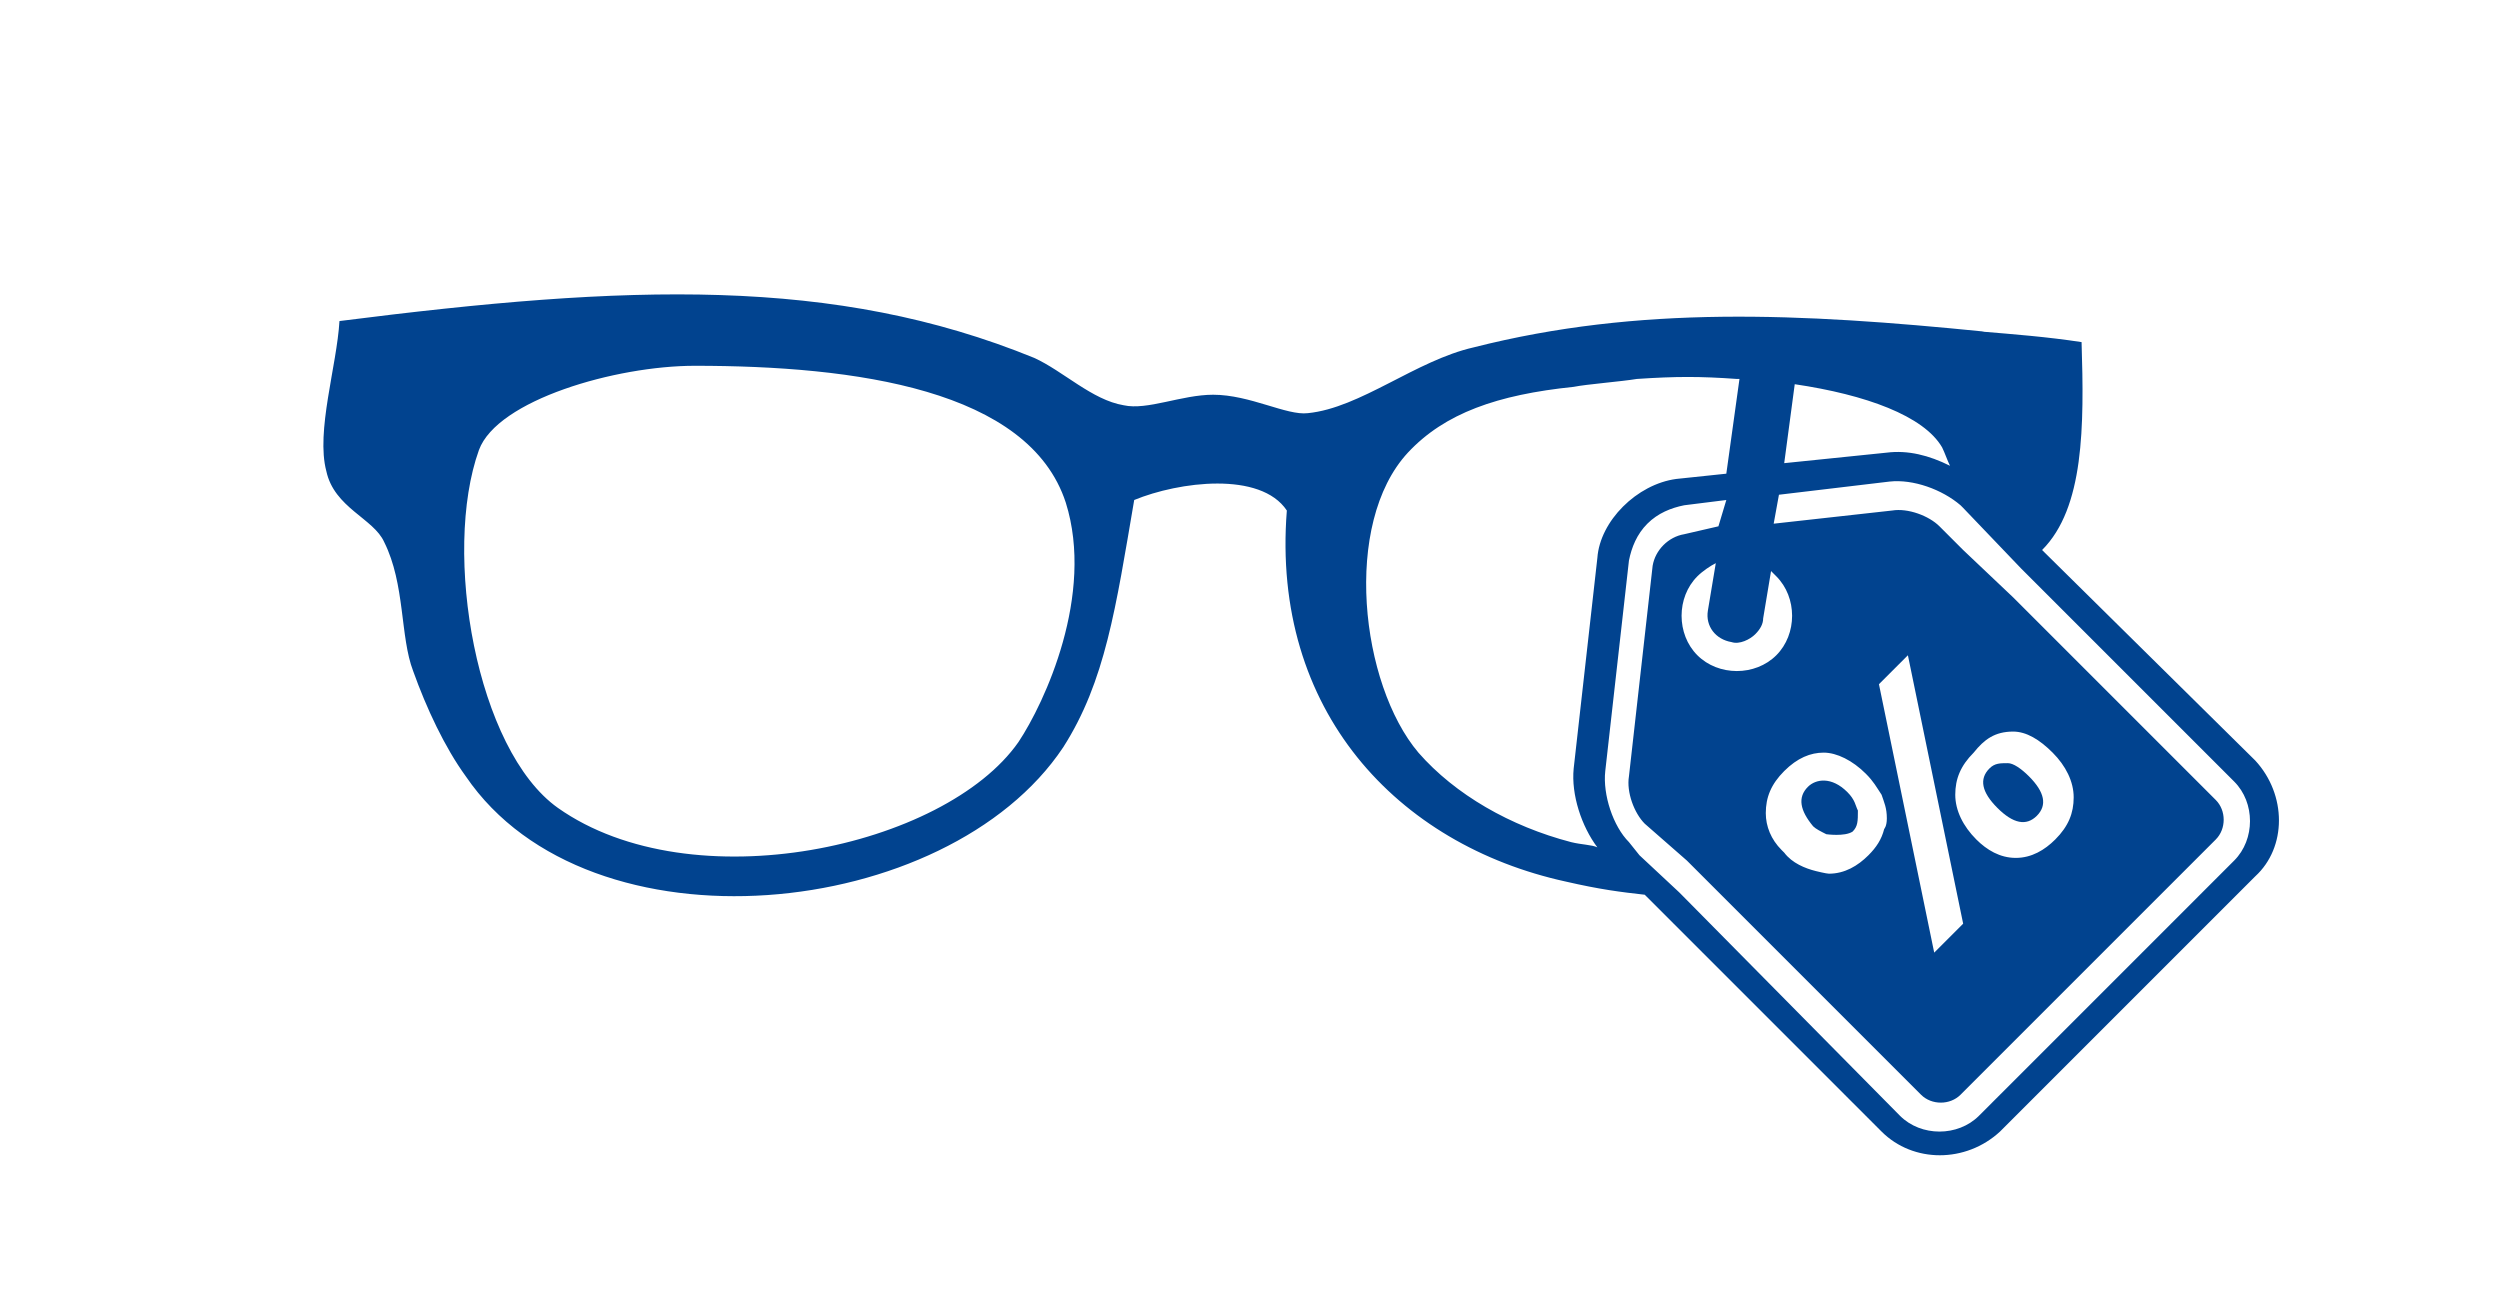 <?xml version="1.0" encoding="utf-8"?>
<!-- Generator: Adobe Illustrator 24.1.0, SVG Export Plug-In . SVG Version: 6.00 Build 0)  -->
<!DOCTYPE svg PUBLIC "-//W3C//DTD SVG 1.1//EN" "http://www.w3.org/Graphics/SVG/1.1/DTD/svg11.dtd">
<svg version="1.1" id="Ebene_1" xmlns:x="http://ns.adobe.com/Extensibility/1.0/" xmlns:i="http://ns.adobe.com/AdobeIllustrator/10.0/" xmlns:graph="http://ns.adobe.com/Graphs/1.0/"
	 xmlns="http://www.w3.org/2000/svg" xmlns:xlink="http://www.w3.org/1999/xlink" x="0px" y="0px" viewBox="0 0 95 50"
	 style="enable-background:new 0 0 95 50;" xml:space="preserve">
<style type="text/css">
	.st0{fill:#01438F;}
</style>
<g>
	<g>
		<g>
			<path class="st0" d="M85.7,28.9l-8-7.9l-0.1-0.1c1.6-1.6,1.6-4.7,1.5-7.9c-1.3-0.2-2.6-0.3-3.8-0.4h0.1c-7-0.7-13.1-1-19.4,0.6
				c-2.2,0.5-4.3,2.3-6.3,2.5c-0.8,0.1-2.2-0.7-3.6-0.7c-1.2,0-2.5,0.6-3.4,0.4c-1.2-0.2-2.3-1.3-3.4-1.8
				c-7.6-3.1-15.4-2.8-26.4-1.4c-0.1,1.7-0.9,4.2-0.5,5.7c0.3,1.4,1.8,1.8,2.2,2.7c0.8,1.6,0.6,3.6,1.1,4.9c0.5,1.4,1.2,2.9,2,4
				c4.7,6.9,18.3,5.5,22.7-1.1c1.6-2.5,2-5.3,2.7-9.4c1.7-0.7,4.8-1.1,5.8,0.4c-0.6,7.6,4.2,12.7,10.6,14.1l0,0
				c1.3,0.3,2.1,0.4,3,0.5l9,9c1.2,1.2,3.2,1.2,4.5,0l9.7-9.7C86.9,32.2,86.9,30.2,85.7,28.9z M38.7,28.2c-2.8,4-12.4,6.1-17.5,2.5
				c-3.1-2.2-4.4-9.7-3-13.6c0.7-1.9,5.2-3.2,8.2-3.2c6.1,0,12.7,0.9,14.1,5.2C41.6,22.6,39.7,26.7,38.7,28.2z M74.6,35.1l-1.1,1.1
				L71.4,26l1.1-1.1L74.6,35.1z M76.5,27.8c0.5,0,1,0.3,1.5,0.8s0.8,1.1,0.8,1.7s-0.2,1.1-0.7,1.6c-0.4,0.4-0.9,0.7-1.5,0.7
				s-1.1-0.3-1.5-0.7c-0.5-0.5-0.8-1.1-0.8-1.7s0.2-1.1,0.7-1.6C75.4,28.1,75.8,27.8,76.5,27.8z M71.5,30.2c0.1,0.3,0.2,0.5,0.2,0.9
				c0,0.3-0.1,0.4-0.1,0.4c-0.1,0.4-0.3,0.7-0.6,1c-0.4,0.4-0.9,0.7-1.5,0.7c-0.1,0-0.5-0.1-0.5-0.1c-0.4-0.1-0.9-0.3-1.2-0.7
				l-0.1-0.1l0,0c-0.4-0.4-0.6-0.9-0.6-1.4c0-0.6,0.2-1.1,0.7-1.6s1-0.7,1.5-0.7s1.1,0.3,1.6,0.8C71.2,29.7,71.3,29.9,71.5,30.2z
				 M67.5,24.9c-0.8,0.8-2.2,0.8-3,0c-0.8-0.8-0.8-2.2,0-3c0.2-0.2,0.5-0.4,0.7-0.5l-0.3,1.8c-0.1,0.6,0.3,1.1,0.9,1.2
				c0.3,0.1,0.7-0.1,0.9-0.3c0.2-0.2,0.3-0.4,0.3-0.6l0.3-1.8c0.1,0.1,0.1,0.1,0.2,0.2C68.3,22.7,68.3,24.1,67.5,24.9z M68.2,14.6
				L68.2,14.6L68.2,14.6c2.7,0.4,4.9,1.2,5.6,2.4c0.1,0.2,0.2,0.5,0.3,0.7c-0.8-0.4-1.6-0.6-2.4-0.5l-3.9,0.4L68.2,14.6z M53.9,28.6
				c-2.2-2.6-2.9-8.7-0.4-11.4c1.4-1.5,3.4-2.2,6.3-2.5c0.5-0.1,1.8-0.2,2.4-0.3c1.5-0.1,2.4-0.1,3.8,0l0,0h0.1L65.6,18l-1.9,0.2
				c-1.5,0.2-2.9,1.6-3,3l-0.9,8c-0.1,1,0.3,2.2,0.9,3c-0.2-0.1-0.6-0.1-1-0.2C57.4,31.4,55.3,30.2,53.9,28.6z M84.9,32.7l-9.7,9.7
				c-0.8,0.8-2.2,0.8-3,0L63.9,34l0,0l0,0l-0.1-0.1l0,0l-1.5-1.4l0,0L61.9,32c-0.6-0.6-1-1.8-0.9-2.7l0.9-8c0.1-0.5,0.3-1,0.7-1.4
				s0.9-0.6,1.4-0.7l1.6-0.2l-0.3,1L64,20.3c-0.6,0.1-1.1,0.6-1.2,1.2l-0.9,8c-0.1,0.6,0.2,1.4,0.6,1.8l1.6,1.4l0,0l0,0l1.3,1.3
				l7.6,7.6c0.4,0.4,1.1,0.4,1.5,0l9.7-9.7c0.4-0.4,0.4-1.1,0-1.5l-7.7-7.7l0,0l-1.9-1.8l0,0L73.7,20c-0.4-0.4-1.2-0.7-1.8-0.6
				l-4.5,0.5l0.2-1.1l4.2-0.5c0.9-0.1,2,0.3,2.7,0.9l0.1,0.1l2.2,2.3l0,0l8.1,8.1C85.7,30.5,85.7,31.9,84.9,32.7z"/>
			<path class="st0" d="M77.4,31c0.4-0.4,0.3-0.9-0.3-1.5c-0.3-0.3-0.6-0.5-0.8-0.5c-0.3,0-0.5,0-0.7,0.2c-0.4,0.4-0.3,0.9,0.3,1.5
				C76.5,31.3,77,31.4,77.4,31z"/>
			<path class="st0" d="M70.2,30.1c-0.6-0.6-1.2-0.5-1.5-0.2c-0.4,0.4-0.3,0.9,0.2,1.5c0.1,0.1,0.3,0.2,0.5,0.3c0,0,0.7,0.1,1-0.1
				c0.2-0.2,0.2-0.4,0.2-0.8C70.5,30.6,70.5,30.4,70.2,30.1z"/>
		</g>
	</g>
</g>
</svg>
